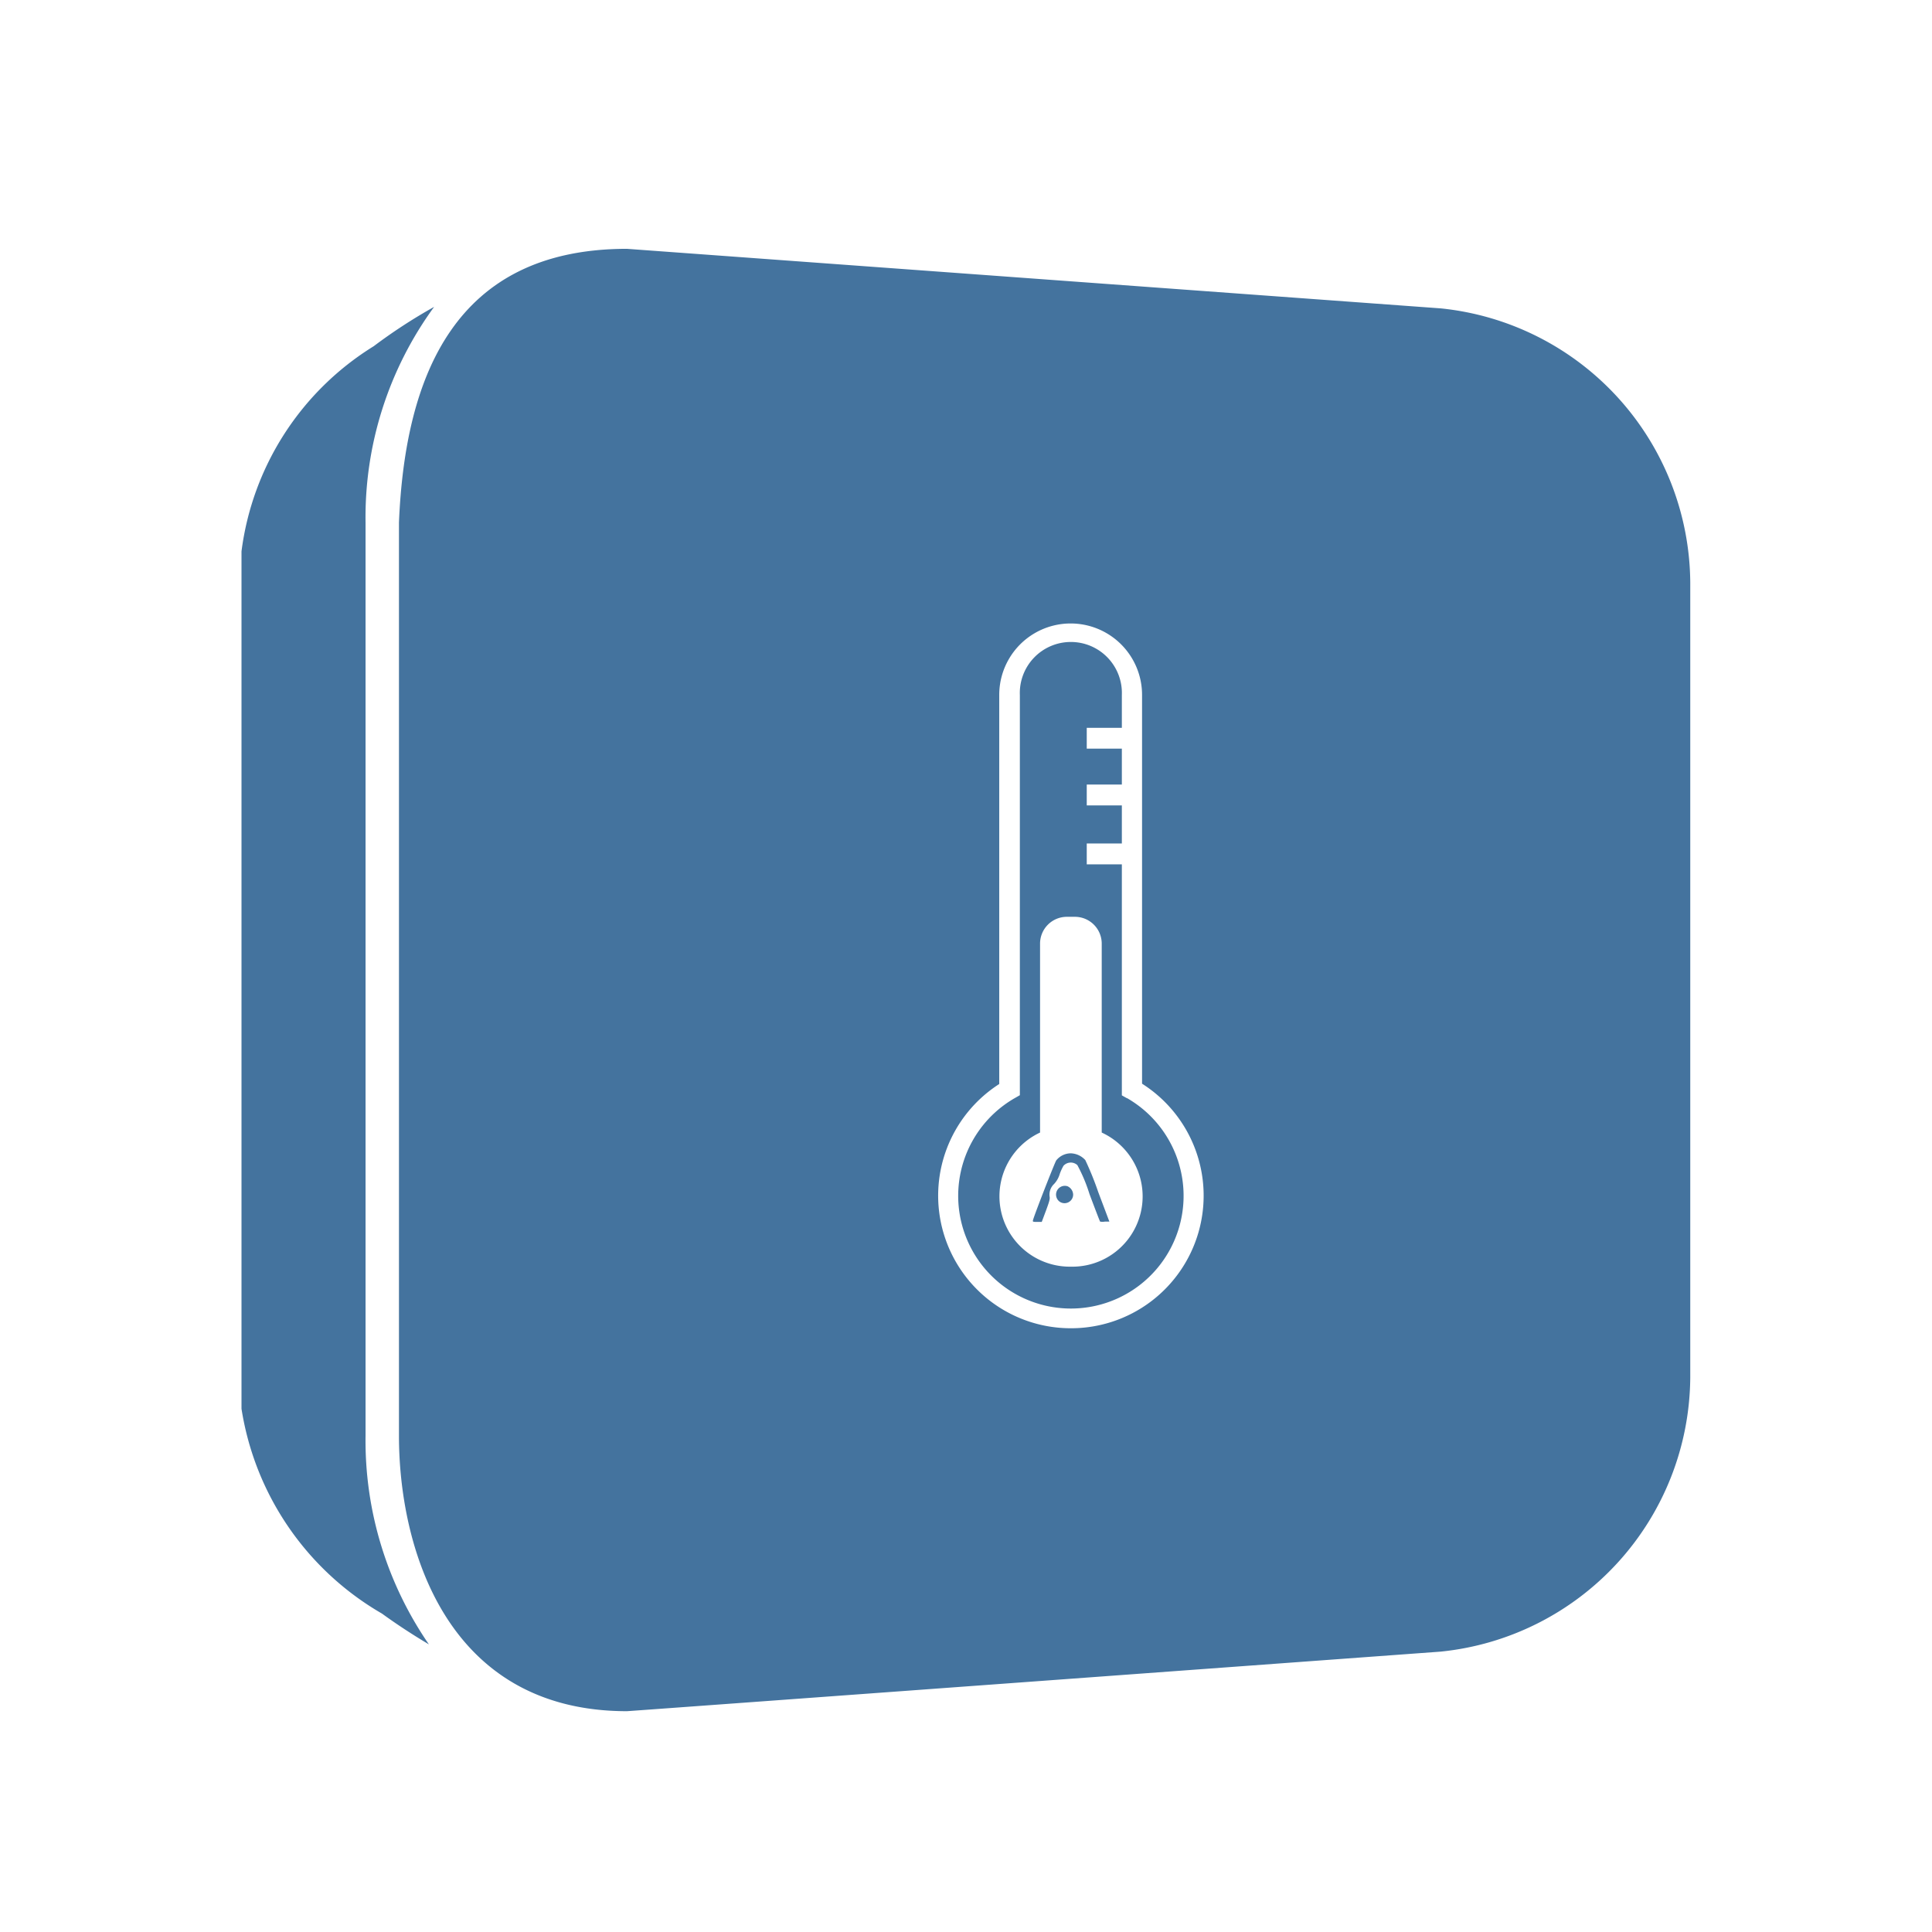<svg viewBox="0 0 24 24" fill="#44739e" xmlns="http://www.w3.org/2000/svg"><path d="M13.261 14.736a.109.109 0 0 0-.1.19.107.107 0 0 0 .17-.088.118.118 0 0 0-.07-.102zm-8.72-8.245a4.432 4.432 0 0 1 .852-2.679 6.66 6.66 0 0 0-.751.489A3.521 3.521 0 0 0 3 6.849V17.5a3.578 3.578 0 0 0 1.744 2.544c.189.137.385.265.584.383a4.46 4.46 0 0 1-.787-2.591Zm8.941 7.92a.254.254 0 0 0-.181-.084.233.233 0 0 0-.18.088c-.02.03-.272.676-.289.743-.005.02 0 .021.052.021h.057l.052-.139c.042-.114.051-.145.046-.173a.182.182 0 0 1 .055-.159.307.307 0 0 0 .071-.126.623.623 0 0 1 .046-.1.122.122 0 0 1 .172-.009 1.987 1.987 0 0 1 .151.36c.069.184.128.338.132.342a.163.163 0 0 0 .061 0h.054l-.138-.366a3.849 3.849 0 0 0-.161-.398ZM17.9 3.831l-10.112-.74c-2.135 0-2.756 1.576-2.832 3.4v11.345c0 1.37.575 3.421 2.832 3.421.028 0 10.109-.74 10.109-.74a3.447 3.447 0 0 0 3.1-3.4V7.235A3.448 3.448 0 0 0 17.9 3.831ZM13.3 16.5a1.647 1.647 0 0 1-.887-3.034V8.632a.887.887 0 0 1 1.774 0v4.83A1.647 1.647 0 0 1 13.3 16.5Zm.7-2.857-.064-.036v-2.87H13.5v-.259h.436v-.473H13.5v-.259h.436V9.3H13.5v-.259h.436v-.407a.634.634 0 1 0-1.267 0v4.971l-.063.036a1.4 1.4 0 1 0 1.394 0zm-.7 2.092a.874.874 0 0 1-.38-1.666v-2.347a.333.333 0 0 1 .333-.333h.1a.333.333 0 0 1 .333.333v2.347a.873.873 0 0 1-.381 1.666zM7.788 2.26"/></svg>